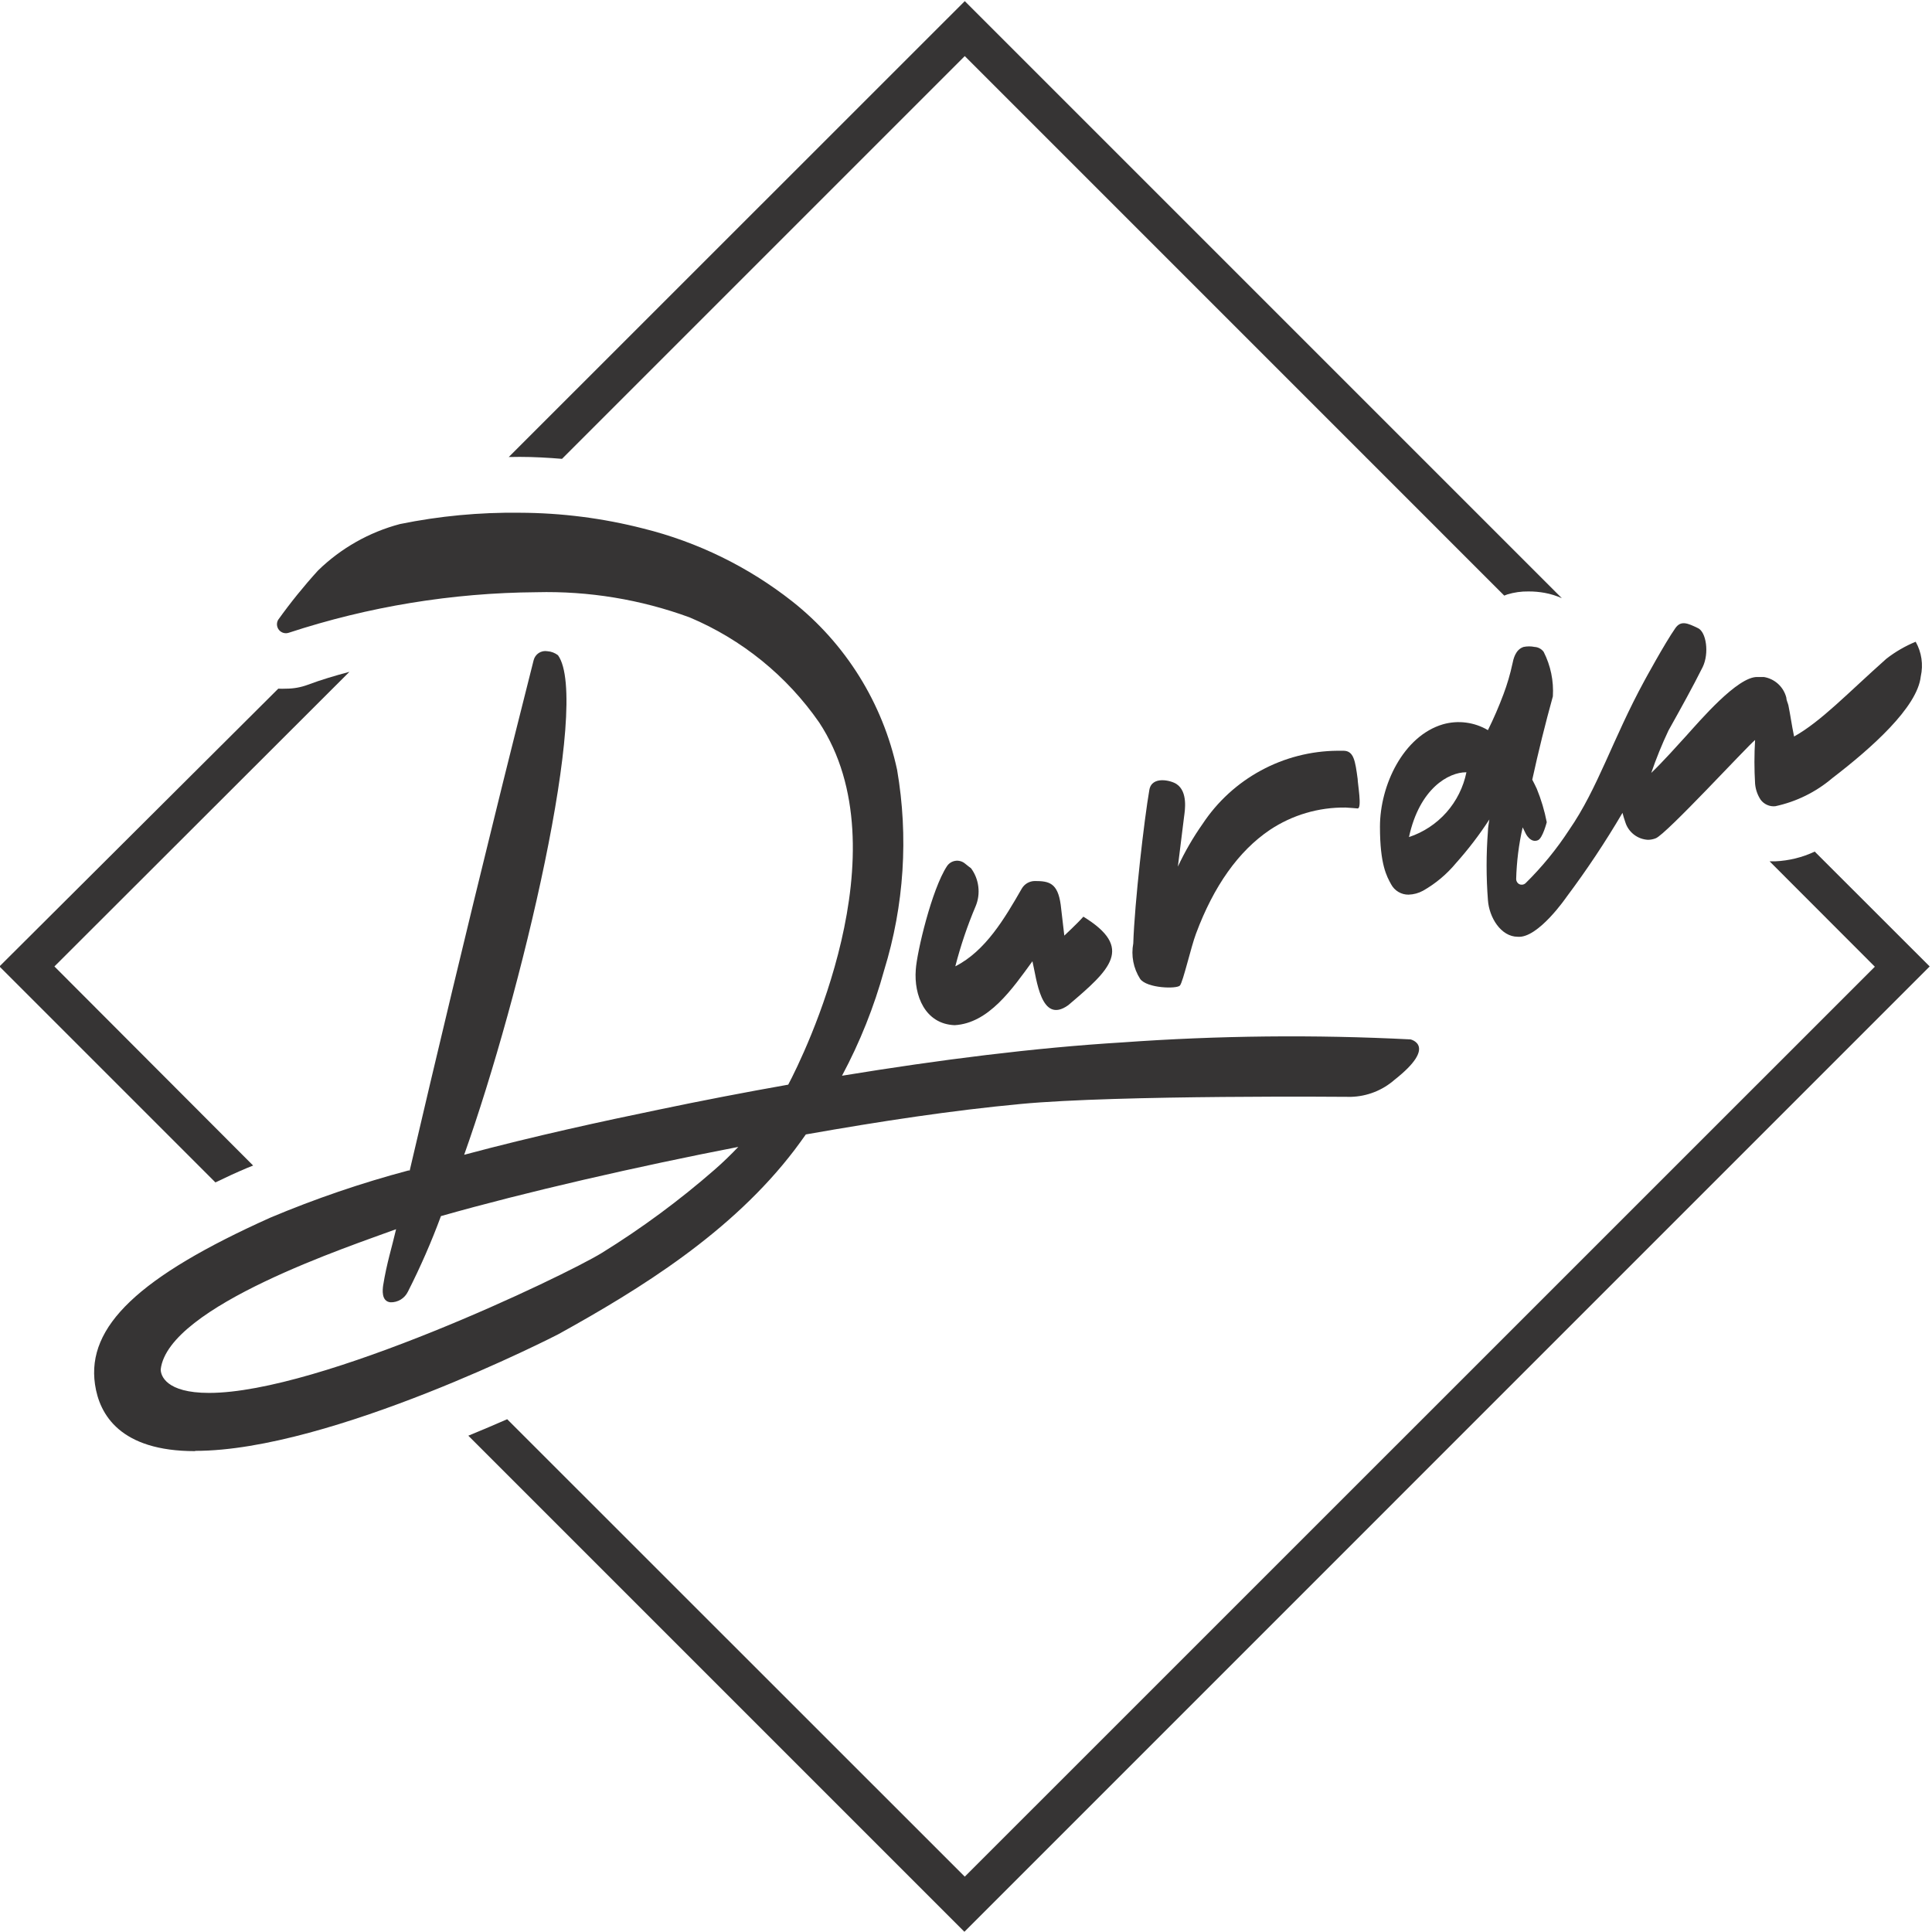 <?xml version="1.0" encoding="UTF-8"?>
<!DOCTYPE svg PUBLIC "-//W3C//DTD SVG 1.1//EN" "http://www.w3.org/Graphics/SVG/1.1/DTD/svg11.dtd">
<!-- Creator: CorelDRAW 2021.5 -->
<svg xmlns="http://www.w3.org/2000/svg" xml:space="preserve" width="600px" height="600px" version="1.1" style="shape-rendering:geometricPrecision; text-rendering:geometricPrecision; image-rendering:optimizeQuality; fill-rule:evenodd; clip-rule:evenodd"
viewBox="0 0 600 600"
 xmlns:xlink="http://www.w3.org/1999/xlink"
 xmlns:xodm="http://www.corel.com/coreldraw/odm/2003">
 <defs>
  <style type="text/css">
   <![CDATA[
    .fil0 {fill:#363434;fill-rule:nonzero}
   ]]>
  </style>
 </defs>
 <g id="Слой_x0020_1">
  <g id="_2252494520592">
   <path class="fil0" d="M296.48 318.38c-9.26,-0.37 -12.68,-9.3 -12.08,-17.19 0.32,-5.36 4.95,-25 9.7,-32.21 0.29,-0.43 0.67,-0.8 1.1,-1.08 0.44,-0.28 0.93,-0.47 1.45,-0.55 0.51,-0.09 1.04,-0.06 1.54,0.07 0.5,0.12 0.98,0.36 1.39,0.68 1.04,0.84 1.97,1.57 1.97,1.53 1.24,1.67 2.02,3.64 2.27,5.7 0.26,2.07 -0.02,4.17 -0.82,6.09 -2.57,6.06 -4.68,12.31 -6.32,18.68 9.38,-4.75 15.34,-14.9 20.65,-24.15 0.41,-0.71 1,-1.29 1.7,-1.7 0.71,-0.41 1.51,-0.63 2.33,-0.64 4.42,0 7.12,0.56 8.05,7.37 0.32,2.82 1.12,9.58 1.12,9.58 0,0 4.03,-3.74 5.92,-5.88 15.78,9.7 8.41,16.39 -4.71,27.5 -8.49,6.07 -9.78,-8.06 -11.11,-13.65 -6.32,8.7 -13.61,19.24 -24.15,19.85z"/>
   <path class="fil0" d="M354.08 304c-2.09,-3.27 -2.85,-7.21 -2.13,-11.03 0.4,-12.6 3.42,-38.68 4.99,-47.66 0.77,-4.47 6.8,-2.94 8.45,-1.81 3.59,2.38 2.58,8.29 2.34,10.1l-1.93 15.54c2.16,-4.64 4.74,-9.09 7.69,-13.28 4.58,-6.93 10.8,-12.62 18.1,-16.58 7.3,-3.96 15.46,-6.06 23.76,-6.13l1.85 0c3.26,0 3.67,3.18 4.43,8.74 0,1.45 1.41,9.22 0,9.18 0,0 -3.18,-0.28 -3.74,-0.28 -8.37,-0.11 -16.58,2.31 -23.55,6.96 -9.7,6.56 -17.39,17.39 -22.91,32.2 -1.53,4.03 -4.02,14.98 -4.99,16.11 -0.97,1.12 -10.26,0.88 -12.36,-2.06z"/>
   <path class="fil0" d="M471.35 290.92c-5.24,0 -8.9,-6.04 -9.26,-11.39 -0.55,-7.12 -0.55,-14.26 0,-21.38 0,-1.21 0.28,-2.41 0.44,-3.66 -3.09,4.77 -6.55,9.29 -10.34,13.53 -2.87,3.47 -6.35,6.39 -10.27,8.61 -1.37,0.75 -2.9,1.16 -4.47,1.21 -1.11,0.02 -2.21,-0.28 -3.17,-0.85 -0.96,-0.56 -1.74,-1.39 -2.26,-2.37 -1.37,-2.5 -3.46,-6.12 -3.46,-17.88 0,-12.92 7.28,-28.18 19.56,-31.8 2.33,-0.66 4.77,-0.85 7.17,-0.53 2.4,0.31 4.72,1.11 6.8,2.34 1.8,-3.63 3.41,-7.35 4.83,-11.15 1.16,-3.08 2.09,-6.24 2.78,-9.46 0.28,-1.37 0.88,-4.39 3.46,-5.23 1.13,-0.23 2.29,-0.23 3.42,0 0.56,0.03 1.1,0.18 1.58,0.45 0.49,0.26 0.91,0.63 1.24,1.08 2.17,4.26 3.15,9.03 2.86,13.81 -2.34,8.45 -4.51,17.19 -6.4,25.88 0.48,0.93 0.96,1.85 1.4,2.82 1.37,3.35 2.41,6.83 3.1,10.39 0,0 -1.28,4.99 -2.73,5.59 -2.34,1.01 -3.82,-2.09 -3.82,-2.09 0,0 -0.57,-1.17 -0.93,-1.9 -1.21,5.29 -1.88,10.69 -2.02,16.11 0.01,0.33 0.11,0.65 0.29,0.92 0.18,0.28 0.43,0.5 0.73,0.63 0.3,0.14 0.64,0.18 0.96,0.14 0.33,-0.05 0.63,-0.19 0.88,-0.4 5.13,-5.04 9.69,-10.61 13.61,-16.63 8.94,-12.92 13.48,-28.18 23.35,-46.29 0,0 6.32,-11.64 9.62,-16.35 1.73,-2.45 3.78,-1.57 7.01,0 2.61,1.21 3.54,7.81 1.48,12.08 -3.14,6.28 -6.72,12.72 -10.63,19.72 -2.03,4.29 -3.81,8.68 -5.35,13.17 1.93,-1.85 3.79,-3.83 5.6,-5.76l0.48 -0.52 4.63 -5.07c4.35,-4.8 16.1,-18.64 22.26,-18.44l2.01 0c1.66,0.27 3.2,1.03 4.44,2.16 1.24,1.14 2.11,2.61 2.53,4.24 0,0.76 0.44,1.57 0.64,2.37 0.73,3.63 0.93,5.6 1.77,9.71 8.42,-4.71 16.67,-13.49 28.67,-24.16 2.78,-2.16 5.84,-3.93 9.09,-5.27 1.85,3.27 2.41,7.12 1.58,10.79 -1.05,9.58 -15.38,22.3 -27.46,31.56 -5.09,4.33 -11.18,7.33 -17.72,8.73 -0.86,0.09 -1.73,-0.05 -2.53,-0.41 -0.8,-0.35 -1.49,-0.9 -2.01,-1.6 -0.99,-1.49 -1.58,-3.21 -1.73,-4.99 -0.27,-4.52 -0.27,-9.05 0,-13.57 -2.58,2.1 -27.54,29.23 -30.84,30.52 -0.76,0.31 -1.59,0.47 -2.42,0.48 -1.59,-0.08 -3.12,-0.65 -4.38,-1.63 -1.26,-0.98 -2.19,-2.32 -2.66,-3.84 -0.32,-0.93 -0.64,-1.94 -0.88,-2.9 -5.29,9.01 -11.09,17.72 -17.35,26.08 0,0 -8.86,12.97 -15.18,12.4zm-16.1 -51.08c-5.24,0 -14.38,4.87 -17.68,20.12 4.48,-1.48 8.49,-4.13 11.63,-7.66 3.13,-3.54 5.27,-7.83 6.21,-12.46l-0.16 0z"/>
   <path class="fil0" d="M60.54 450.66c-23.15,0 -29.67,-11.28 -31.04,-20.74 -2.62,-17.99 13.65,-33.45 54.43,-51.76 13.95,-5.87 28.28,-10.77 42.91,-14.66l0.4 0c8.25,-35.38 17.83,-75.4 26.41,-110.14 2.45,-10.1 9.62,-38.64 12.07,-48.31 0.23,-0.92 0.79,-1.72 1.58,-2.25 0.8,-0.52 1.76,-0.72 2.69,-0.56 1.2,0.08 2.35,0.52 3.3,1.25 10.23,14.25 -11.43,105.38 -29.14,155.14 21.94,-5.88 43.6,-10.54 60.38,-14.01 13.25,-2.78 26.81,-5.39 40.26,-7.77 4.79,-9.01 35.95,-72.46 9.62,-112.47 -10.05,-14.48 -24.01,-25.81 -40.26,-32.65 -15.21,-5.57 -31.34,-8.22 -47.54,-7.81 -26.15,0.19 -52.12,4.44 -76.97,12.6 -0.53,0.17 -1.11,0.18 -1.64,0.02 -0.54,-0.16 -1.01,-0.48 -1.37,-0.91 -0.35,-0.44 -0.56,-0.97 -0.61,-1.53 -0.04,-0.56 0.08,-1.12 0.36,-1.6 3.83,-5.35 7.97,-10.47 12.4,-15.34 7.1,-6.91 15.86,-11.88 25.44,-14.41 12.24,-2.5 24.71,-3.67 37.2,-3.51 12.95,0.04 25.85,1.69 38.4,4.91 16.82,4.18 32.56,11.88 46.18,22.59 16.62,13.12 28.15,31.63 32.6,52.33 3.57,20.78 2.19,42.1 -4.02,62.24 -3.13,11.37 -7.52,22.36 -13.09,32.77 30.32,-4.96 59.83,-8.7 87.08,-10.35 29.78,-2.14 59.67,-2.45 89.49,-0.93 0,0 8.49,1.94 -4.95,12.52 -3.76,3.31 -8.57,5.19 -13.57,5.32 0,0 -72.18,-0.65 -102.53,2.21 -21.42,2.01 -43.24,5.32 -66.75,9.46 -1.21,1.69 -2.33,3.26 -3.46,4.75 -19.56,25.72 -48.06,43.28 -73.39,57.29 -0.64,0.36 -70.64,36.23 -112.71,36.23l-0.16 0.08zm-10.63 -25.37c0,1.86 1.57,7.29 15.02,7.29 34.41,0 110.14,-36.23 121.97,-43.47 12.36,-7.65 24.07,-16.29 35.02,-25.85 2.54,-2.21 5.03,-4.63 7.37,-7.08 -15.58,3.02 -31.72,6.44 -48.07,10.22 -16.34,3.79 -30.79,7.45 -44.28,11.27 -2.96,8.02 -6.39,15.85 -10.26,23.47 -0.49,1.02 -1.27,1.87 -2.23,2.46 -0.97,0.58 -2.08,0.88 -3.21,0.84 -2.9,-0.32 -2.41,-4.02 -2.25,-5.23 1.13,-7.01 2.7,-11.76 4.02,-17.47 -13.64,5.07 -70.85,23.83 -73.1,43.55z"/>
   <path class="fil0" d="M161.42 141.89c4.35,0 8.73,0.25 13.12,0.61l125.08 -125.08 167.54 167.55 0.93 -0.36c2.14,-0.65 4.37,-0.97 6.6,-0.93 1.69,-0.01 3.37,0.14 5.03,0.44 1.83,0.34 3.61,0.89 5.32,1.65l-185.42 -185.42 -141.62 141.58 3.42 -0.04z"/>
   <path class="fil0" d="M76.88 362.66l1.73 -0.69 -61.71 -61.83 91.62 -91.5c-4.51,1.21 -8.86,2.49 -12.92,4.02 -2.18,0.81 -4.48,1.22 -6.8,1.21 -0.79,0.04 -1.59,0.04 -2.38,0l-86.59 86.27 67.07 67.07c3.3,-1.61 6.64,-3.14 9.98,-4.55z"/>
   <path class="fil0" d="M551.33 267.49l-1.77 0 32.69 32.73 -282.63 282.59 -142.11 -142.06c-3.7,1.61 -7.69,3.34 -12.07,5.12l154.06 154.06 299.78 -299.79 -35.7 -35.67c-3.85,1.81 -8.01,2.83 -12.25,3.02z"/>
  </g>
 </g>
</svg>
